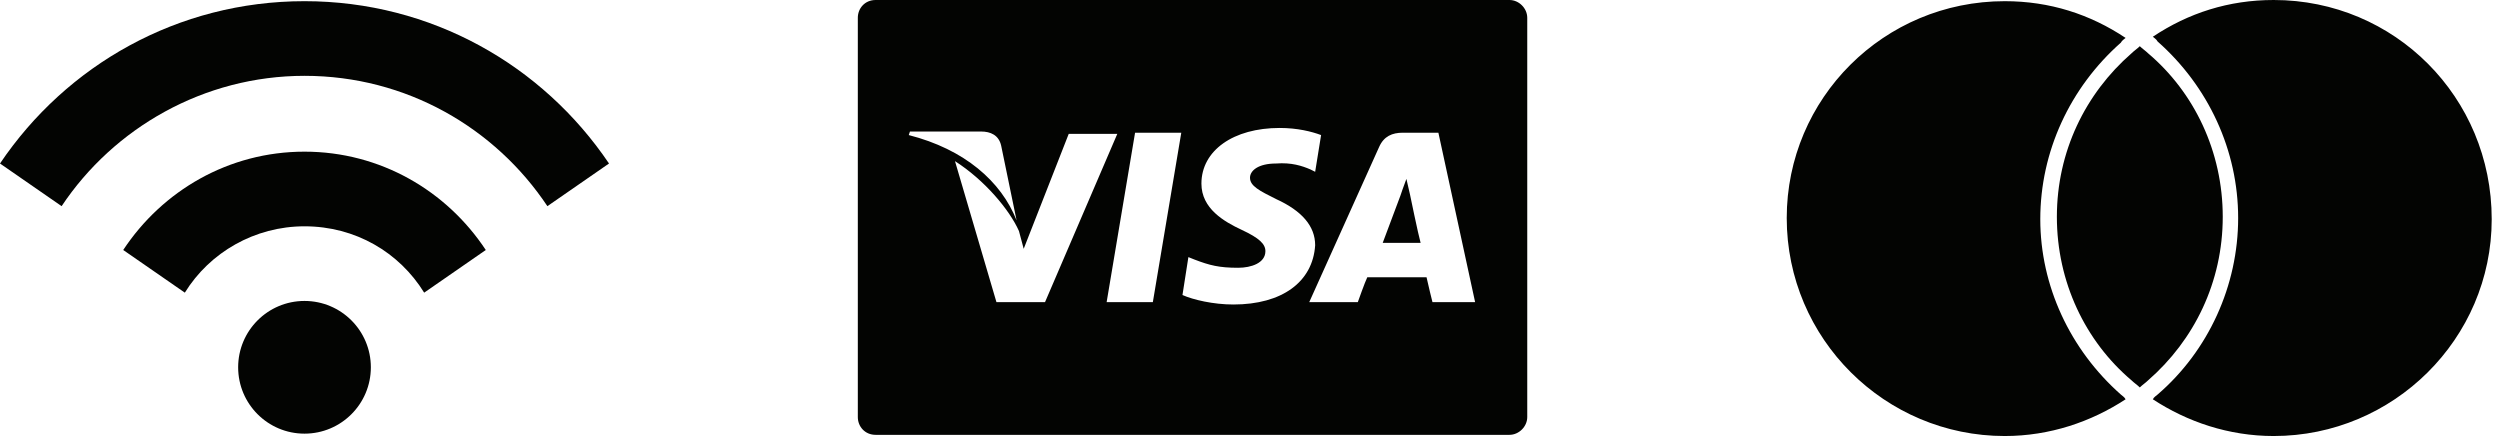 <?xml version="1.0" encoding="UTF-8" standalone="no"?>
<!DOCTYPE svg PUBLIC "-//W3C//DTD SVG 1.1//EN" "http://www.w3.org/Graphics/SVG/1.1/DTD/svg11.dtd">
<svg width="211px" height="37px" version="1.1" xmlns="http://www.w3.org/2000/svg" xmlns:xlink="http://www.w3.org/1999/xlink" xml:space="preserve" xmlns:serif="http://www.serif.com/" style="fill-rule:evenodd;clip-rule:evenodd;stroke-linejoin:round;stroke-miterlimit:2;">
    <g transform="matrix(1,0,0,1,-268,-250.1)">
        <g>
            <path d="M293.7,250.2C283,250.2 273.6,255.6 268,263.9L273.2,267.5C277.6,260.9 285.2,256.5 293.7,256.5C302.3,256.5 309.8,260.9 314.2,267.5L319.4,263.9C313.8,255.6 304.4,250.2 293.7,250.2Z" style="fill:rgb(3,4,2);fill-rule:nonzero;"/>
            <path d="M293.7,262.9C287.3,262.9 281.7,266.2 278.4,271.2L283.6,274.8C285.7,271.4 289.5,269.2 293.7,269.2C298,269.2 301.7,271.4 303.8,274.8L309,271.2C305.7,266.2 300.1,262.9 293.7,262.9Z" style="fill:rgb(3,4,2);fill-rule:nonzero;"/>
            <circle cx="293.7" cy="281.1" r="5.6" style="fill:rgb(3,4,2);"/>
        </g>
        <path d="M447,283.4C447.1,283.5 447.3,283.6 447.4,283.8C444.5,285.7 441,286.9 437.2,286.9C427.1,286.9 418.8,278.7 418.8,268.5C418.8,258.4 427,250.2 437.2,250.2C441,250.2 444.4,251.3 447.4,253.3C447.3,253.4 447.1,253.5 447,253.7C442.7,257.5 440.2,262.9 440.2,268.6C440.2,274.2 442.7,279.6 447,283.4ZM459.9,250.1C456.1,250.1 452.7,251.2 449.7,253.2C449.8,253.3 450,253.4 450.1,253.6C454.4,257.4 456.9,262.8 456.9,268.5C456.9,274.2 454.4,279.7 450.1,283.4C450,283.5 449.8,283.6 449.7,283.8C452.6,285.7 456.1,286.9 459.9,286.9C470,286.9 478.3,278.7 478.3,268.6C478.3,258.3 470.1,250.1 459.9,250.1ZM448.6,254C448.4,254.2 448.1,254.4 447.9,254.6C444,258 441.6,262.9 441.6,268.4C441.6,273.9 444,278.9 447.9,282.2C448.1,282.4 448.4,282.6 448.6,282.8C448.8,282.6 449.1,282.4 449.3,282.2C453.2,278.8 455.6,273.9 455.6,268.4C455.6,262.9 453.2,257.9 449.3,254.6C449.1,254.4 448.8,254.2 448.6,254" style="fill:rgb(3,4,2);fill-rule:nonzero;"/>
        <g>
            <path d="M395.4,250.1L341.9,250.1C341,250.1 340.4,250.8 340.4,251.6L340.4,285.3C340.4,286.1 341,286.8 341.9,286.8L395.4,286.8C396.2,286.8 396.9,286.1 396.9,285.3L396.9,251.6C396.9,250.8 396.2,250.1 395.4,250.1ZM344.8,261.2L350.8,261.2C351.6,261.2 352.3,261.5 352.5,262.4L353.8,268.7C352.5,265.4 349.4,262.7 344.7,261.5L344.8,261.2ZM352.1,275.6L348.6,263.7C351.1,265.3 353.2,267.8 354,269.6L354.4,271.1L358.2,261.4L362.3,261.4L356.2,275.6L352.1,275.6ZM365.3,275.6L361.4,275.6L363.8,261.3L367.7,261.3L365.3,275.6ZM372.1,275.8C370.4,275.8 368.7,275.4 367.8,275L368.3,271.8L368.8,272C370.1,272.5 370.9,272.7 372.5,272.7C373.6,272.7 374.8,272.3 374.8,271.3C374.8,270.7 374.3,270.2 372.8,269.5C371.3,268.8 369.4,267.7 369.4,265.6C369.4,262.8 372.1,260.9 376,260.9C377.5,260.9 378.7,261.2 379.5,261.5L379,264.6L378.6,264.4C377.9,264.1 377,263.8 375.7,263.9C374.2,263.9 373.5,264.5 373.5,265.1C373.5,265.8 374.3,266.2 375.7,266.9C377.9,267.9 379,269.2 379,270.8C378.8,273.9 376.2,275.8 372.1,275.8ZM388.9,275.6C388.9,275.6 388.5,274 388.4,273.5L383.4,273.5C383.2,273.9 382.6,275.6 382.6,275.6L378.5,275.6L384.4,262.5C384.8,261.6 385.5,261.3 386.4,261.3L389.4,261.3L392.5,275.6L388.9,275.6Z" style="fill:rgb(3,4,2);fill-rule:nonzero;"/>
            <path d="M386.7,265.2C386.5,265.7 386.2,266.6 386.2,266.6C386.2,266.6 385,269.8 384.7,270.6L387.9,270.6C387.7,269.9 387,266.5 387,266.5L386.7,265.2Z" style="fill:rgb(3,4,2);fill-rule:nonzero;"/>
        </g>
    </g>
</svg>
